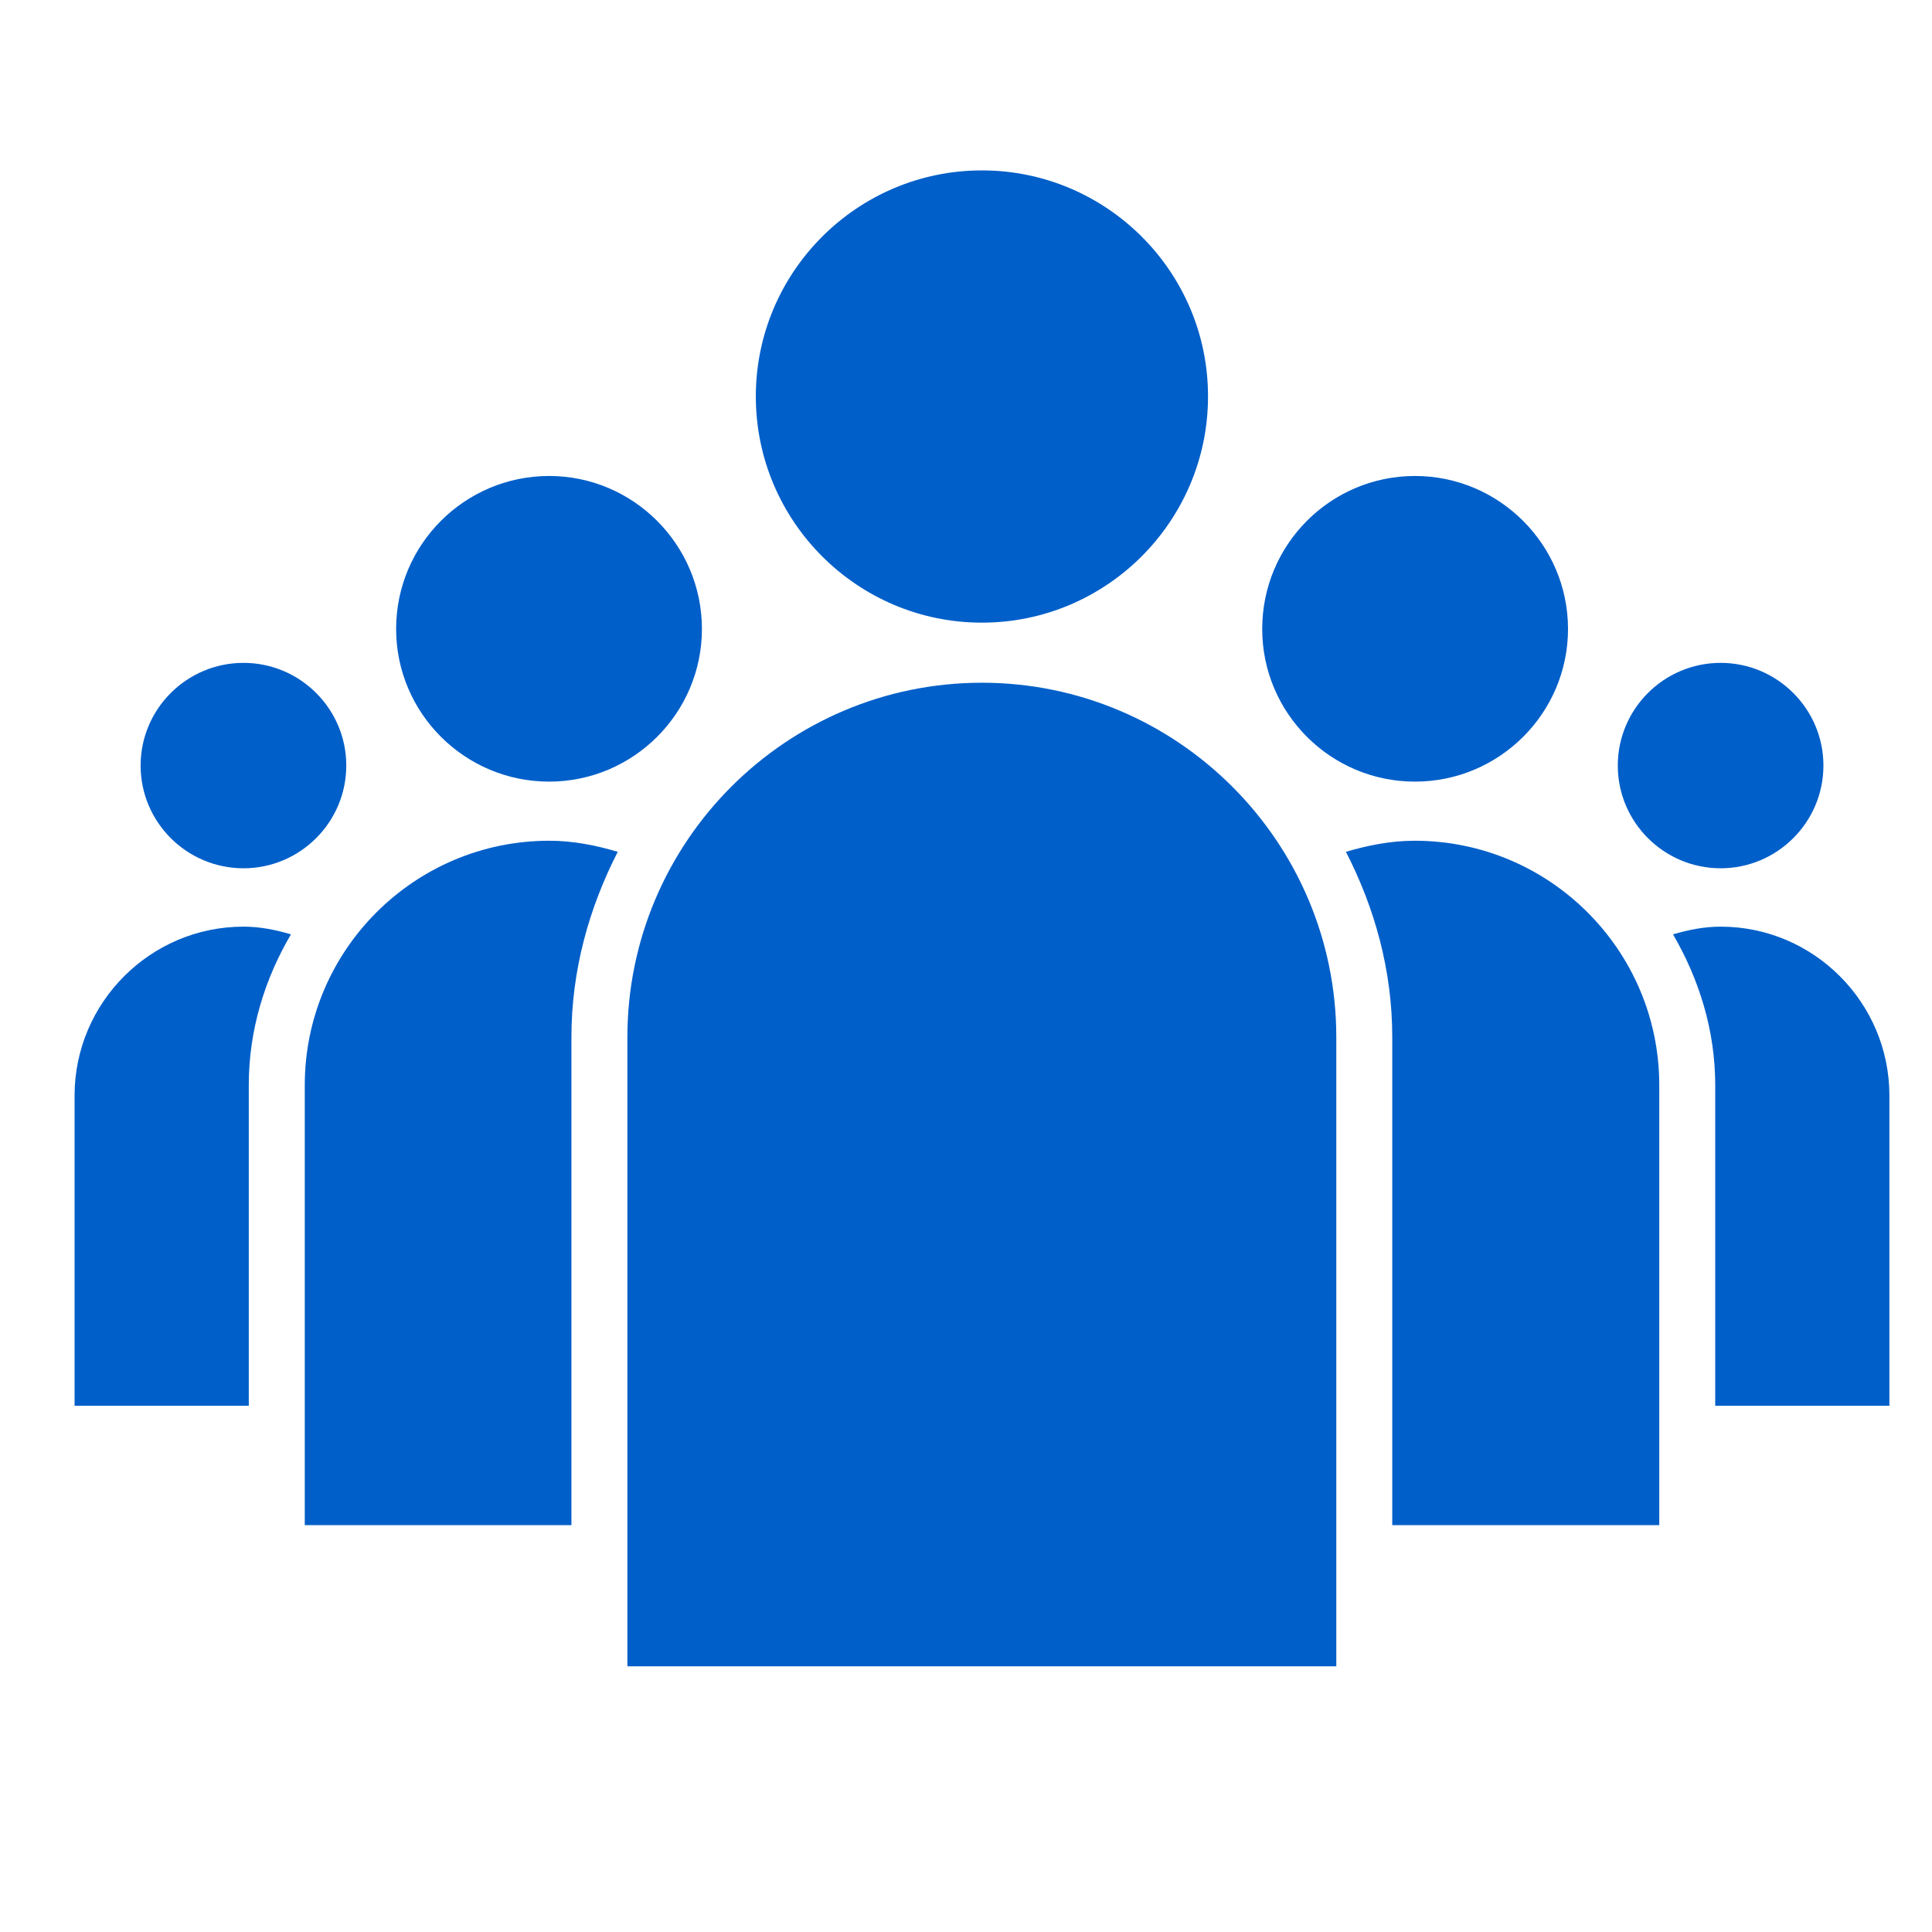 <?xml version="1.0" encoding="utf-8"?>
<!-- Generator: Adobe Illustrator 16.0.0, SVG Export Plug-In . SVG Version: 6.00 Build 0)  -->
<!DOCTYPE svg PUBLIC "-//W3C//DTD SVG 1.1//EN" "http://www.w3.org/Graphics/SVG/1.1/DTD/svg11.dtd">
<svg version="1.1" id="Layer_1" xmlns="http://www.w3.org/2000/svg" xmlns:xlink="http://www.w3.org/1999/xlink" x="0px" y="0px"
	 width="60px" height="60px" viewBox="0 0 60 60" enable-background="new 0 0 60 60" xml:space="preserve">
<path fill="#005FC9" d="M53.437,20.586c-1.764,0-3.195,1.431-3.195,3.189c0,1.758,1.432,3.19,3.195,3.19
	c1.759,0,3.191-1.433,3.191-3.19C56.628,22.017,55.195,20.586,53.437,20.586z M7.563,20.586c-1.764,0-3.196,1.431-3.196,3.189
	c0,1.758,1.432,3.19,3.196,3.19c1.759,0,3.191-1.433,3.191-3.19C10.755,22.017,9.322,20.586,7.563,20.586z M43.944,14.782
	c-2.62,0-4.745,2.127-4.745,4.751c0,2.614,2.125,4.741,4.745,4.741s4.752-2.127,4.752-4.741
	C48.696,16.913,46.558,14.782,43.944,14.782z M58.678,43.658h-5.41V33.7c0-1.712-0.506-3.299-1.311-4.683
	c0.477-0.139,0.961-0.239,1.479-0.239c2.886,0,5.241,2.354,5.241,5.247V43.658z M17.054,14.782c-2.62,0-4.752,2.127-4.752,4.751
	c0,2.614,2.132,4.741,4.752,4.741c2.613,0,4.745-2.127,4.745-4.741C21.799,16.913,19.667,14.782,17.054,14.782z M7.563,28.778
	c0.517,0,0.998,0.1,1.473,0.239c-0.814,1.384-1.31,2.971-1.31,4.683v9.958h-5.41v-9.633C2.317,31.133,4.672,28.778,7.563,28.778z
	 M30.494,5.292c-3.869,0-7.021,3.149-7.021,7.02c0,3.873,3.149,7.025,7.021,7.025s7.022-3.153,7.022-7.025
	C37.52,8.441,34.366,5.292,30.494,5.292z M51.529,47.364h-8.291V32.213c0-2.083-0.546-4.021-1.439-5.759
	c0.679-0.201,1.392-0.344,2.138-0.344c4.183,0,7.593,3.4,7.593,7.59V47.364z M17.746,32.213v15.151H9.465V33.7
	c0-4.186,3.404-7.59,7.593-7.59c0.746,0,1.452,0.143,2.127,0.344C18.295,28.192,17.746,30.129,17.746,32.213z M19.484,51.749H41.5
	V32.213c0-6.07-4.941-11.01-11.006-11.01c-6.075,0-11.01,4.94-11.01,11.01V51.749z"/>
</svg>
